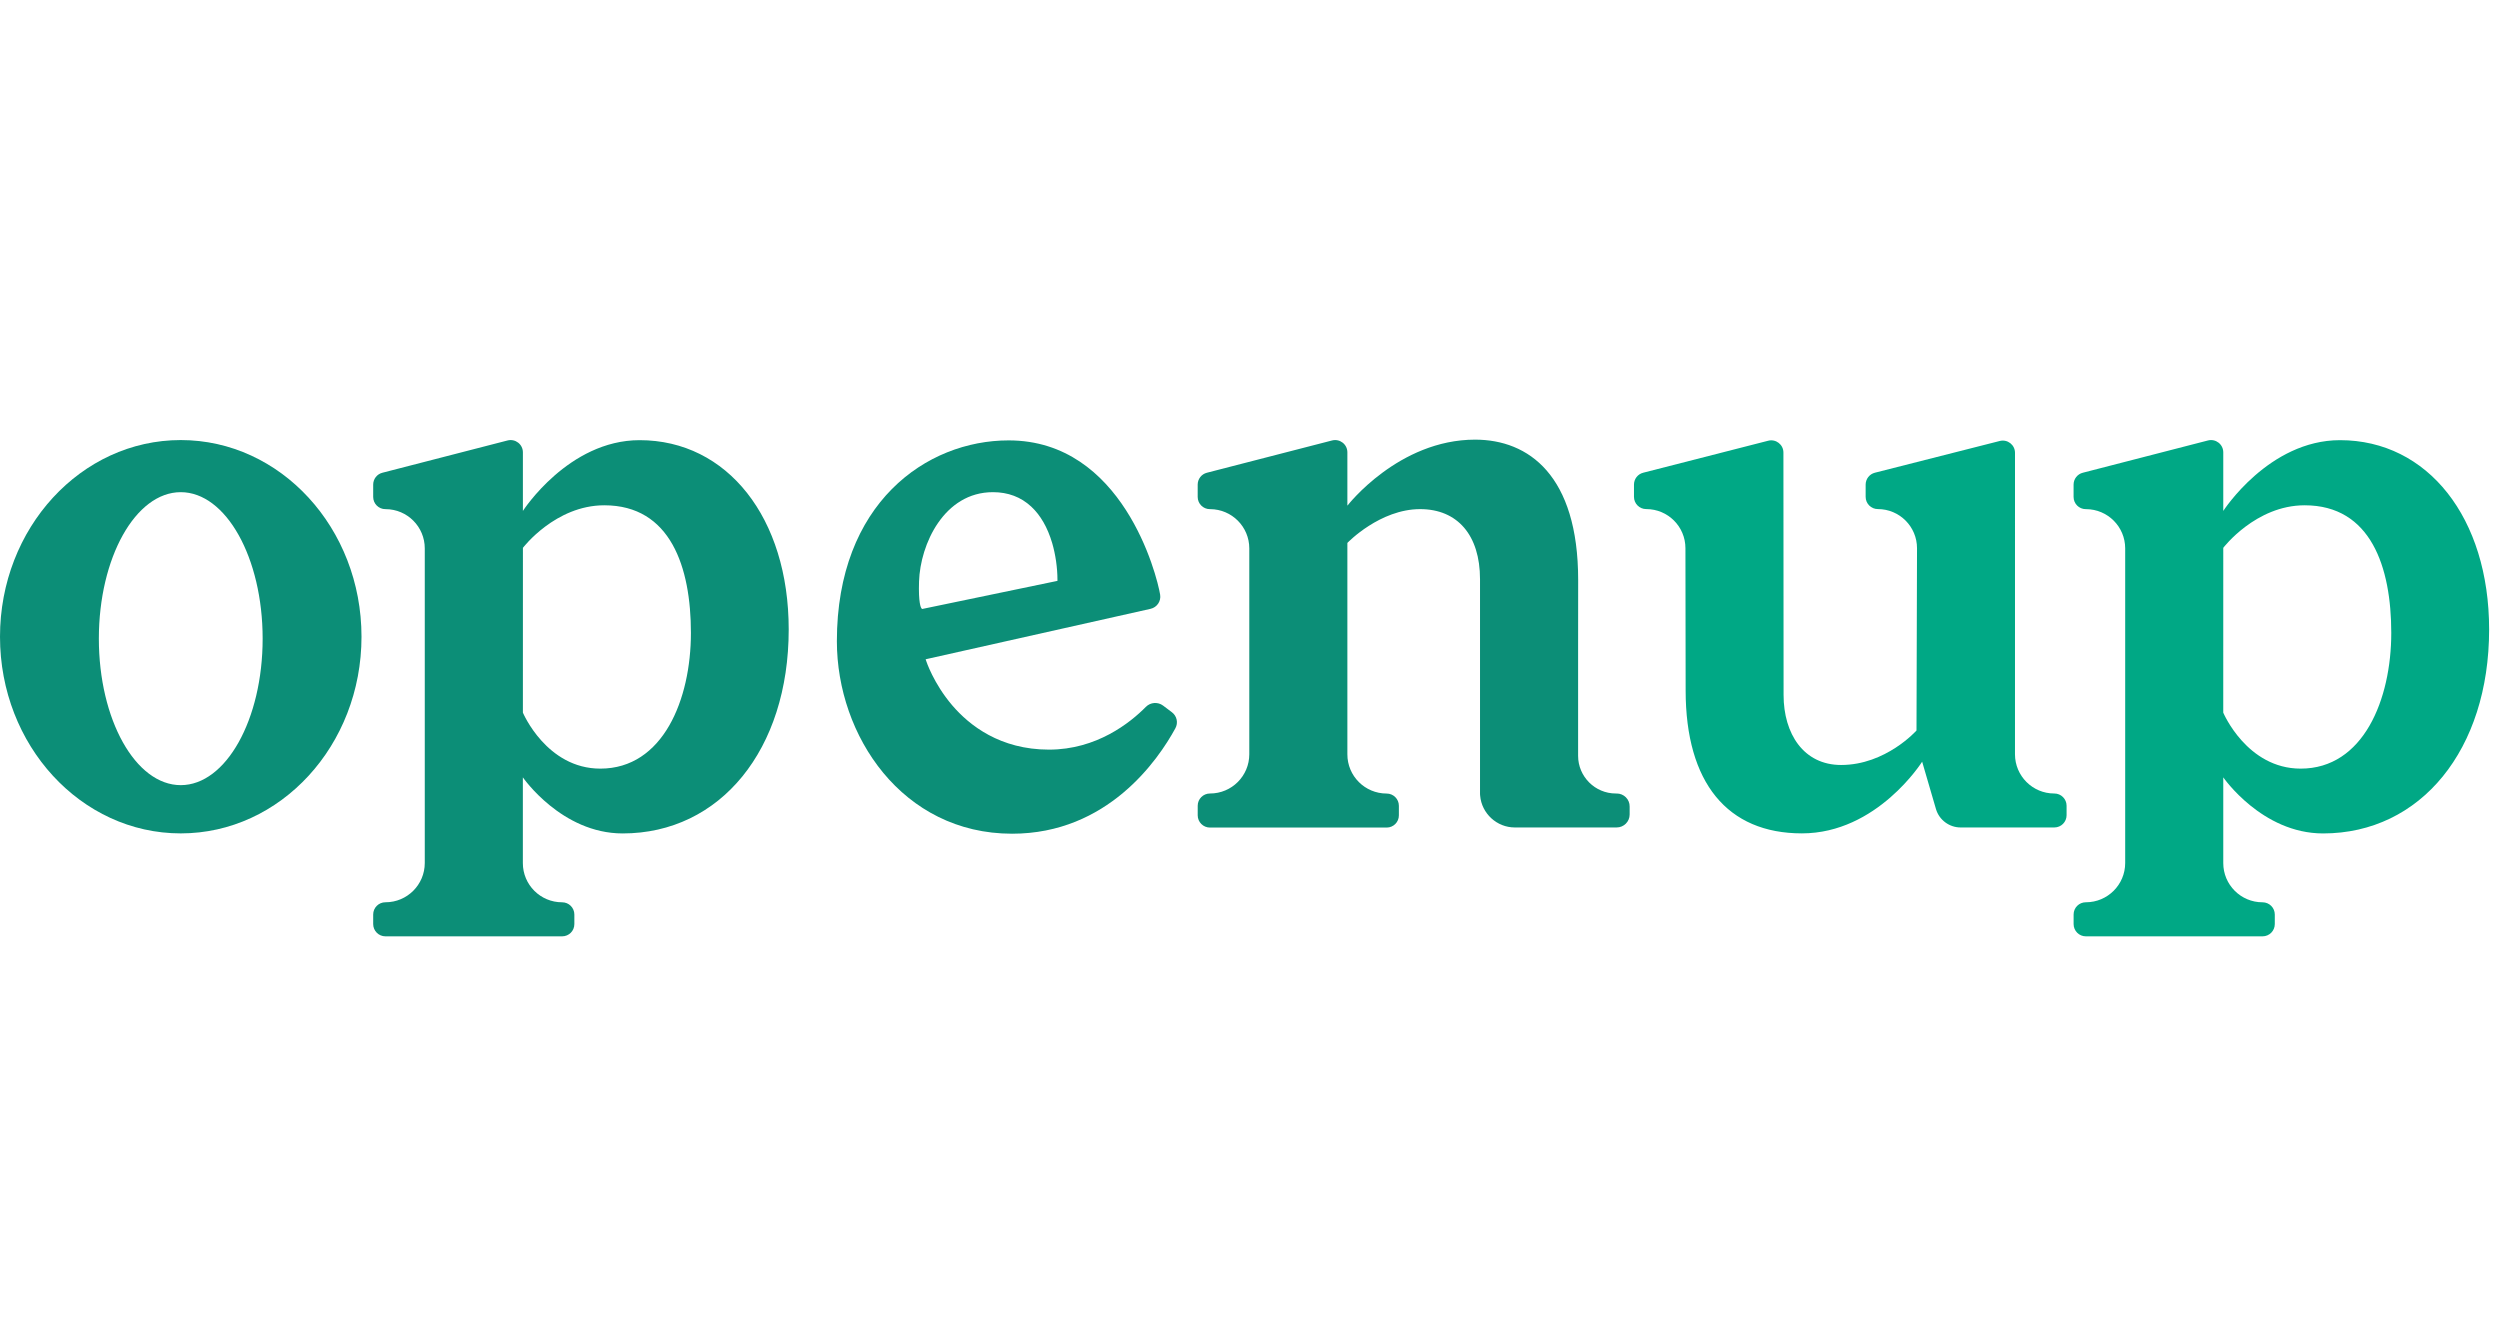 <svg width="120" height="64" viewBox="0 0 120 64" fill="none" xmlns="http://www.w3.org/2000/svg">
<g clip-path="url(#clip0_1097_152039)">
<path d="M80.911 33.143C80.911 37.576 82.917 40.002 86.49 40.002C90.103 40.002 92.263 36.561 92.263 36.561L92.928 38.84C93.082 39.357 93.566 39.718 94.107 39.718H98.609C98.933 39.718 99.196 39.456 99.196 39.131C99.196 38.982 99.196 38.824 99.196 38.675C99.196 38.351 98.933 38.088 98.609 38.088H98.603C97.562 38.088 96.719 37.244 96.719 36.204L96.72 21.735C96.72 21.353 96.36 21.072 95.989 21.167L89.993 22.691C89.733 22.758 89.553 22.991 89.551 23.259V23.849C89.551 24.172 89.812 24.436 90.138 24.436C91.178 24.436 92.02 25.281 92.017 26.32L91.992 35.064C91.992 35.064 90.523 36.719 88.373 36.719C86.574 36.719 85.612 35.221 85.612 33.361L85.604 21.722C85.604 21.34 85.242 21.059 84.873 21.155L78.872 22.691C78.612 22.758 78.431 22.991 78.431 23.259V23.849C78.431 24.172 78.693 24.436 79.018 24.436H79.022C80.06 24.436 80.9 25.276 80.901 26.313L80.911 33.143Z" fill="#00A885"/>
<path fill-rule="evenodd" clip-rule="evenodd" d="M106.717 24.525C106.717 24.525 108.899 21.128 112.32 21.128C116.535 21.128 119.478 24.863 119.478 30.213C119.478 35.979 116.199 40.005 111.505 40.005C108.571 40.005 106.717 37.313 106.717 37.313V41.426C106.716 42.468 107.561 43.312 108.601 43.31C108.926 43.31 109.19 43.572 109.19 43.897V44.355C109.191 44.681 108.928 44.944 108.602 44.944H100.12C99.796 44.944 99.533 44.681 99.533 44.355V43.896C99.533 43.57 99.796 43.309 100.12 43.309H100.125C101.165 43.309 102.009 42.465 102.009 41.425V26.322C102.009 25.284 101.171 24.444 100.134 24.439H100.117C99.793 24.439 99.532 24.176 99.532 23.852V23.261C99.532 22.993 99.713 22.758 99.973 22.692L105.983 21.142C106.356 21.047 106.717 21.328 106.717 21.712V24.525ZM106.719 34.213C106.719 34.213 107.851 36.894 110.433 36.894C113.442 36.894 114.781 33.575 114.781 30.38C114.781 27.222 113.804 24.254 110.623 24.254C108.271 24.254 106.717 26.296 106.717 26.296L106.716 34.194L106.719 34.213Z" fill="#00A885"/>
<path d="M78.043 38.271C77.925 38.153 77.768 38.088 77.602 38.088H77.559C76.561 38.088 75.749 37.276 75.749 36.279V31.114C75.751 30.235 75.752 28.81 75.752 27.841C75.752 22.812 73.371 21.103 70.803 21.103C67.137 21.103 64.69 24.254 64.69 24.254L64.674 24.268V21.712C64.674 21.328 64.313 21.047 63.94 21.142L57.93 22.692C57.67 22.758 57.489 22.993 57.489 23.261V23.852C57.489 24.176 57.751 24.439 58.074 24.439H58.09C59.127 24.444 59.966 25.284 59.966 26.322V36.204C59.966 37.245 59.122 38.088 58.082 38.088H58.077C57.754 38.088 57.49 38.35 57.49 38.675C57.49 38.824 57.49 38.984 57.49 39.135C57.49 39.46 57.754 39.723 58.077 39.723H66.56C66.885 39.723 67.148 39.46 67.146 39.135V38.677C67.146 38.352 66.883 38.09 66.558 38.09C65.518 38.091 64.672 37.248 64.674 36.206V26.06L64.69 26.044C64.69 26.044 66.238 24.438 68.166 24.438C69.966 24.438 71.041 25.695 71.041 27.801V38.117L71.047 38.193C71.12 39.049 71.85 39.718 72.709 39.718H77.6C77.943 39.718 78.223 39.439 78.223 39.097V38.712C78.225 38.545 78.16 38.388 78.043 38.271Z" fill="#0C8E77"/>
<path fill-rule="evenodd" clip-rule="evenodd" d="M25.099 24.525C25.099 24.525 27.281 21.128 30.701 21.128C34.916 21.128 37.86 24.863 37.858 30.213C37.858 35.979 34.579 40.005 29.885 40.005C26.951 40.005 25.097 37.313 25.097 37.313V41.426C25.095 42.468 25.941 43.312 26.981 43.31C27.306 43.31 27.569 43.572 27.569 43.897V44.355C27.571 44.681 27.308 44.944 26.983 44.944H18.5C18.177 44.944 17.913 44.681 17.913 44.355V43.896C17.913 43.57 18.177 43.309 18.5 43.309H18.505C19.545 43.309 20.389 42.465 20.389 41.425V26.322C20.389 25.284 19.551 24.444 18.514 24.439H18.498C18.175 24.439 17.913 24.176 17.913 23.852V23.261C17.913 22.993 18.094 22.758 18.354 22.692L24.364 21.142C24.737 21.047 25.099 21.328 25.099 21.712V24.525ZM25.102 34.213C25.102 34.213 26.234 36.894 28.816 36.894C31.826 36.894 33.164 33.575 33.164 30.38C33.164 27.222 32.187 24.254 29.006 24.254C26.654 24.254 25.1 26.296 25.1 26.296L25.099 34.194L25.102 34.213Z" fill="#0C8E77"/>
<path fill-rule="evenodd" clip-rule="evenodd" d="M0 30.563C0 25.349 3.884 21.123 8.676 21.123C13.468 21.123 17.354 25.349 17.352 30.563C17.352 35.777 13.467 40.003 8.676 40.003C3.885 40.003 0 35.777 0 30.563ZM4.745 30.655C4.745 34.539 6.505 37.687 8.676 37.687C10.847 37.687 12.607 34.539 12.607 30.655C12.607 26.771 10.847 23.624 8.676 23.624C6.505 23.624 4.745 26.771 4.745 30.655Z" fill="#0C8E77"/>
<path fill-rule="evenodd" clip-rule="evenodd" d="M55.827 33.868L56.247 34.184C56.493 34.368 56.564 34.695 56.415 34.963C55.586 36.482 53.163 40.018 48.58 40.018H48.576C43.316 40.017 40.17 35.318 40.17 30.778C40.17 24.147 44.472 21.139 48.411 21.139H48.416C53.887 21.139 55.532 27.59 55.687 28.547C55.738 28.857 55.535 29.154 55.226 29.224L44.431 31.645L44.455 31.718C44.458 31.729 44.805 32.798 45.701 33.849C46.531 34.822 48.009 35.981 50.349 35.982H50.353C52.636 35.982 54.247 34.695 55.005 33.927C55.224 33.707 55.576 33.681 55.827 33.868ZM44.114 27.909C44.079 28.957 44.204 29.166 44.23 29.198L44.26 29.232L50.758 27.882V27.83C50.758 27.26 50.666 26.618 50.505 26.068C50.284 25.321 49.947 24.733 49.499 24.317C49.005 23.857 48.386 23.624 47.661 23.624H47.66C45.31 23.624 44.171 26.13 44.114 27.909Z" fill="#0C8E77"/>
</g>
<defs>
<clipPath id="clip0_1097_152039">
<rect width="120" height="23.841" fill="white" transform="translate(0 21.103)"/>
</clipPath>
</defs>
</svg>
